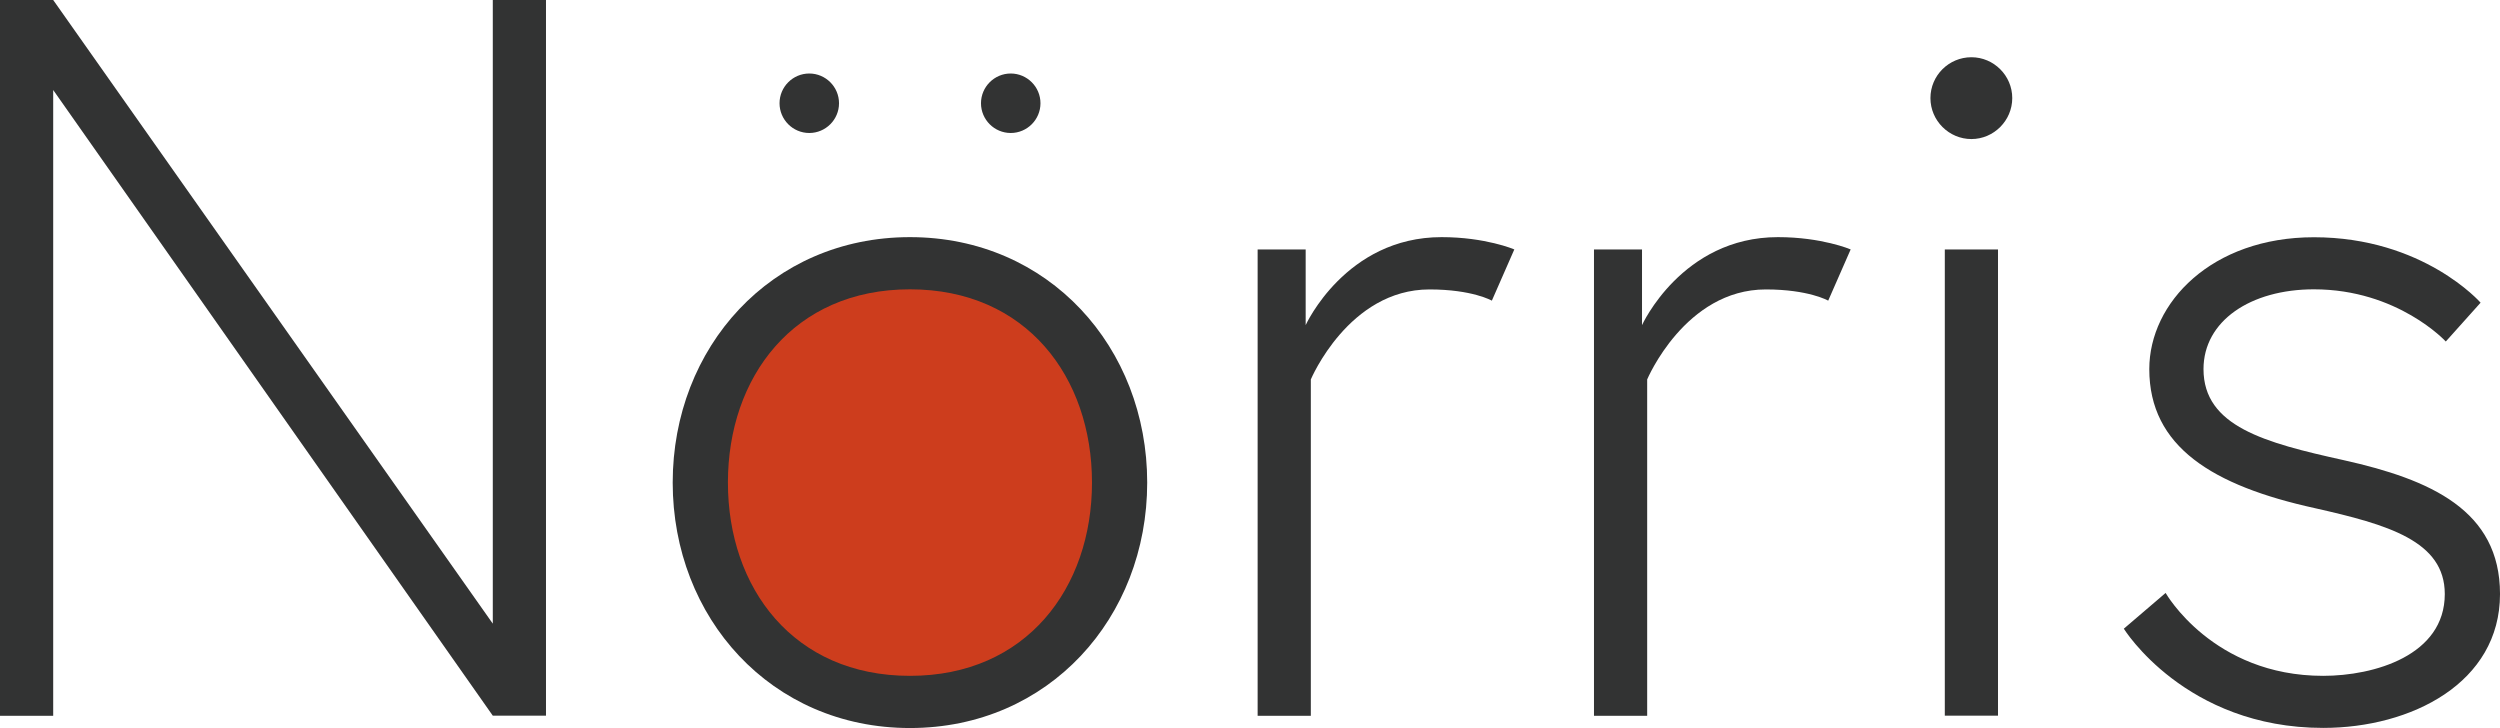 <?xml version="1.0" encoding="UTF-8"?><svg id="_レイヤー_2" xmlns="http://www.w3.org/2000/svg" viewBox="0 0 222.76 64.87"><defs><style>.cls-1{fill:#cd3d1d;}.cls-1,.cls-2{stroke-width:0px;}.cls-2{fill:#323333;}</style></defs><g id="_レイヤー_1-2"><circle class="cls-1" cx="81.09" cy="43" r="18.34"/><path class="cls-2" d="m72.11,6.55c1.46,0,2.65,1.19,2.65,2.65s-1.19,2.65-2.65,2.65-2.65-1.19-2.65-2.65,1.19-2.65,2.65-2.65Z"/><path class="cls-2" d="m90.06,6.55c1.46,0,2.65,1.19,2.65,2.65s-1.19,2.65-2.65,2.65-2.65-1.19-2.65-2.65,1.19-2.65,2.65-2.65Z"/><path class="cls-2" d="m4.74,0l39.17,55.57V0h4.74v63.77h-4.74L4.74,8.02v55.76H0V0h4.74Z"/><path class="cls-2" d="m102.22,43c0,12.03-8.75,21.87-21.14,21.87s-21.14-9.84-21.14-21.87,8.75-21.87,21.14-21.87,21.14,9.84,21.14,21.87Zm-4.92,0c0-9.38-5.83-17.22-16.22-17.22s-16.22,7.84-16.22,17.22,5.83,17.22,16.22,17.22,16.22-7.84,16.22-17.22Z"/><path class="cls-2" d="m134.93,22.23l-2,4.56s-1.73-1-5.56-1c-7.2,0-10.57,8.02-10.57,8.02v29.97h-4.74V22.23h4.28v6.74s3.55-7.84,12.11-7.84c3.92,0,6.47,1.09,6.47,1.09Z"/><path class="cls-2" d="m164.9,22.23l-2,4.56s-1.73-1-5.56-1c-7.2,0-10.57,8.02-10.57,8.02v29.97h-4.74V22.23h4.28v6.74s3.55-7.84,12.11-7.84c3.92,0,6.47,1.09,6.47,1.09Z"/><path class="cls-2" d="m175.66,5.1c2,0,3.64,1.64,3.64,3.64s-1.64,3.65-3.64,3.65-3.65-1.64-3.65-3.65,1.64-3.64,3.65-3.64Zm-2.37,17.13h4.74v41.54h-4.74V22.23Z"/><path class="cls-2" d="m192.97,52.84s4.19,7.38,14.03,7.38c4.56,0,10.84-1.82,10.84-7.29,0-4.74-5.1-6.19-11.57-7.65-9.11-2-14.76-5.47-14.76-12.39,0-5.92,5.56-11.75,14.67-11.75,9.75,0,14.85,5.83,14.85,5.83l-3.1,3.46s-4.28-4.65-11.75-4.65c-5.65,0-9.84,2.82-9.84,7.11,0,5.1,5.46,6.56,12.48,8.11,7.75,1.73,13.94,4.46,13.94,11.93,0,7.93-7.92,11.93-15.76,11.93-12.3,0-17.76-8.84-17.76-8.84l3.73-3.19Z"/></g></svg>